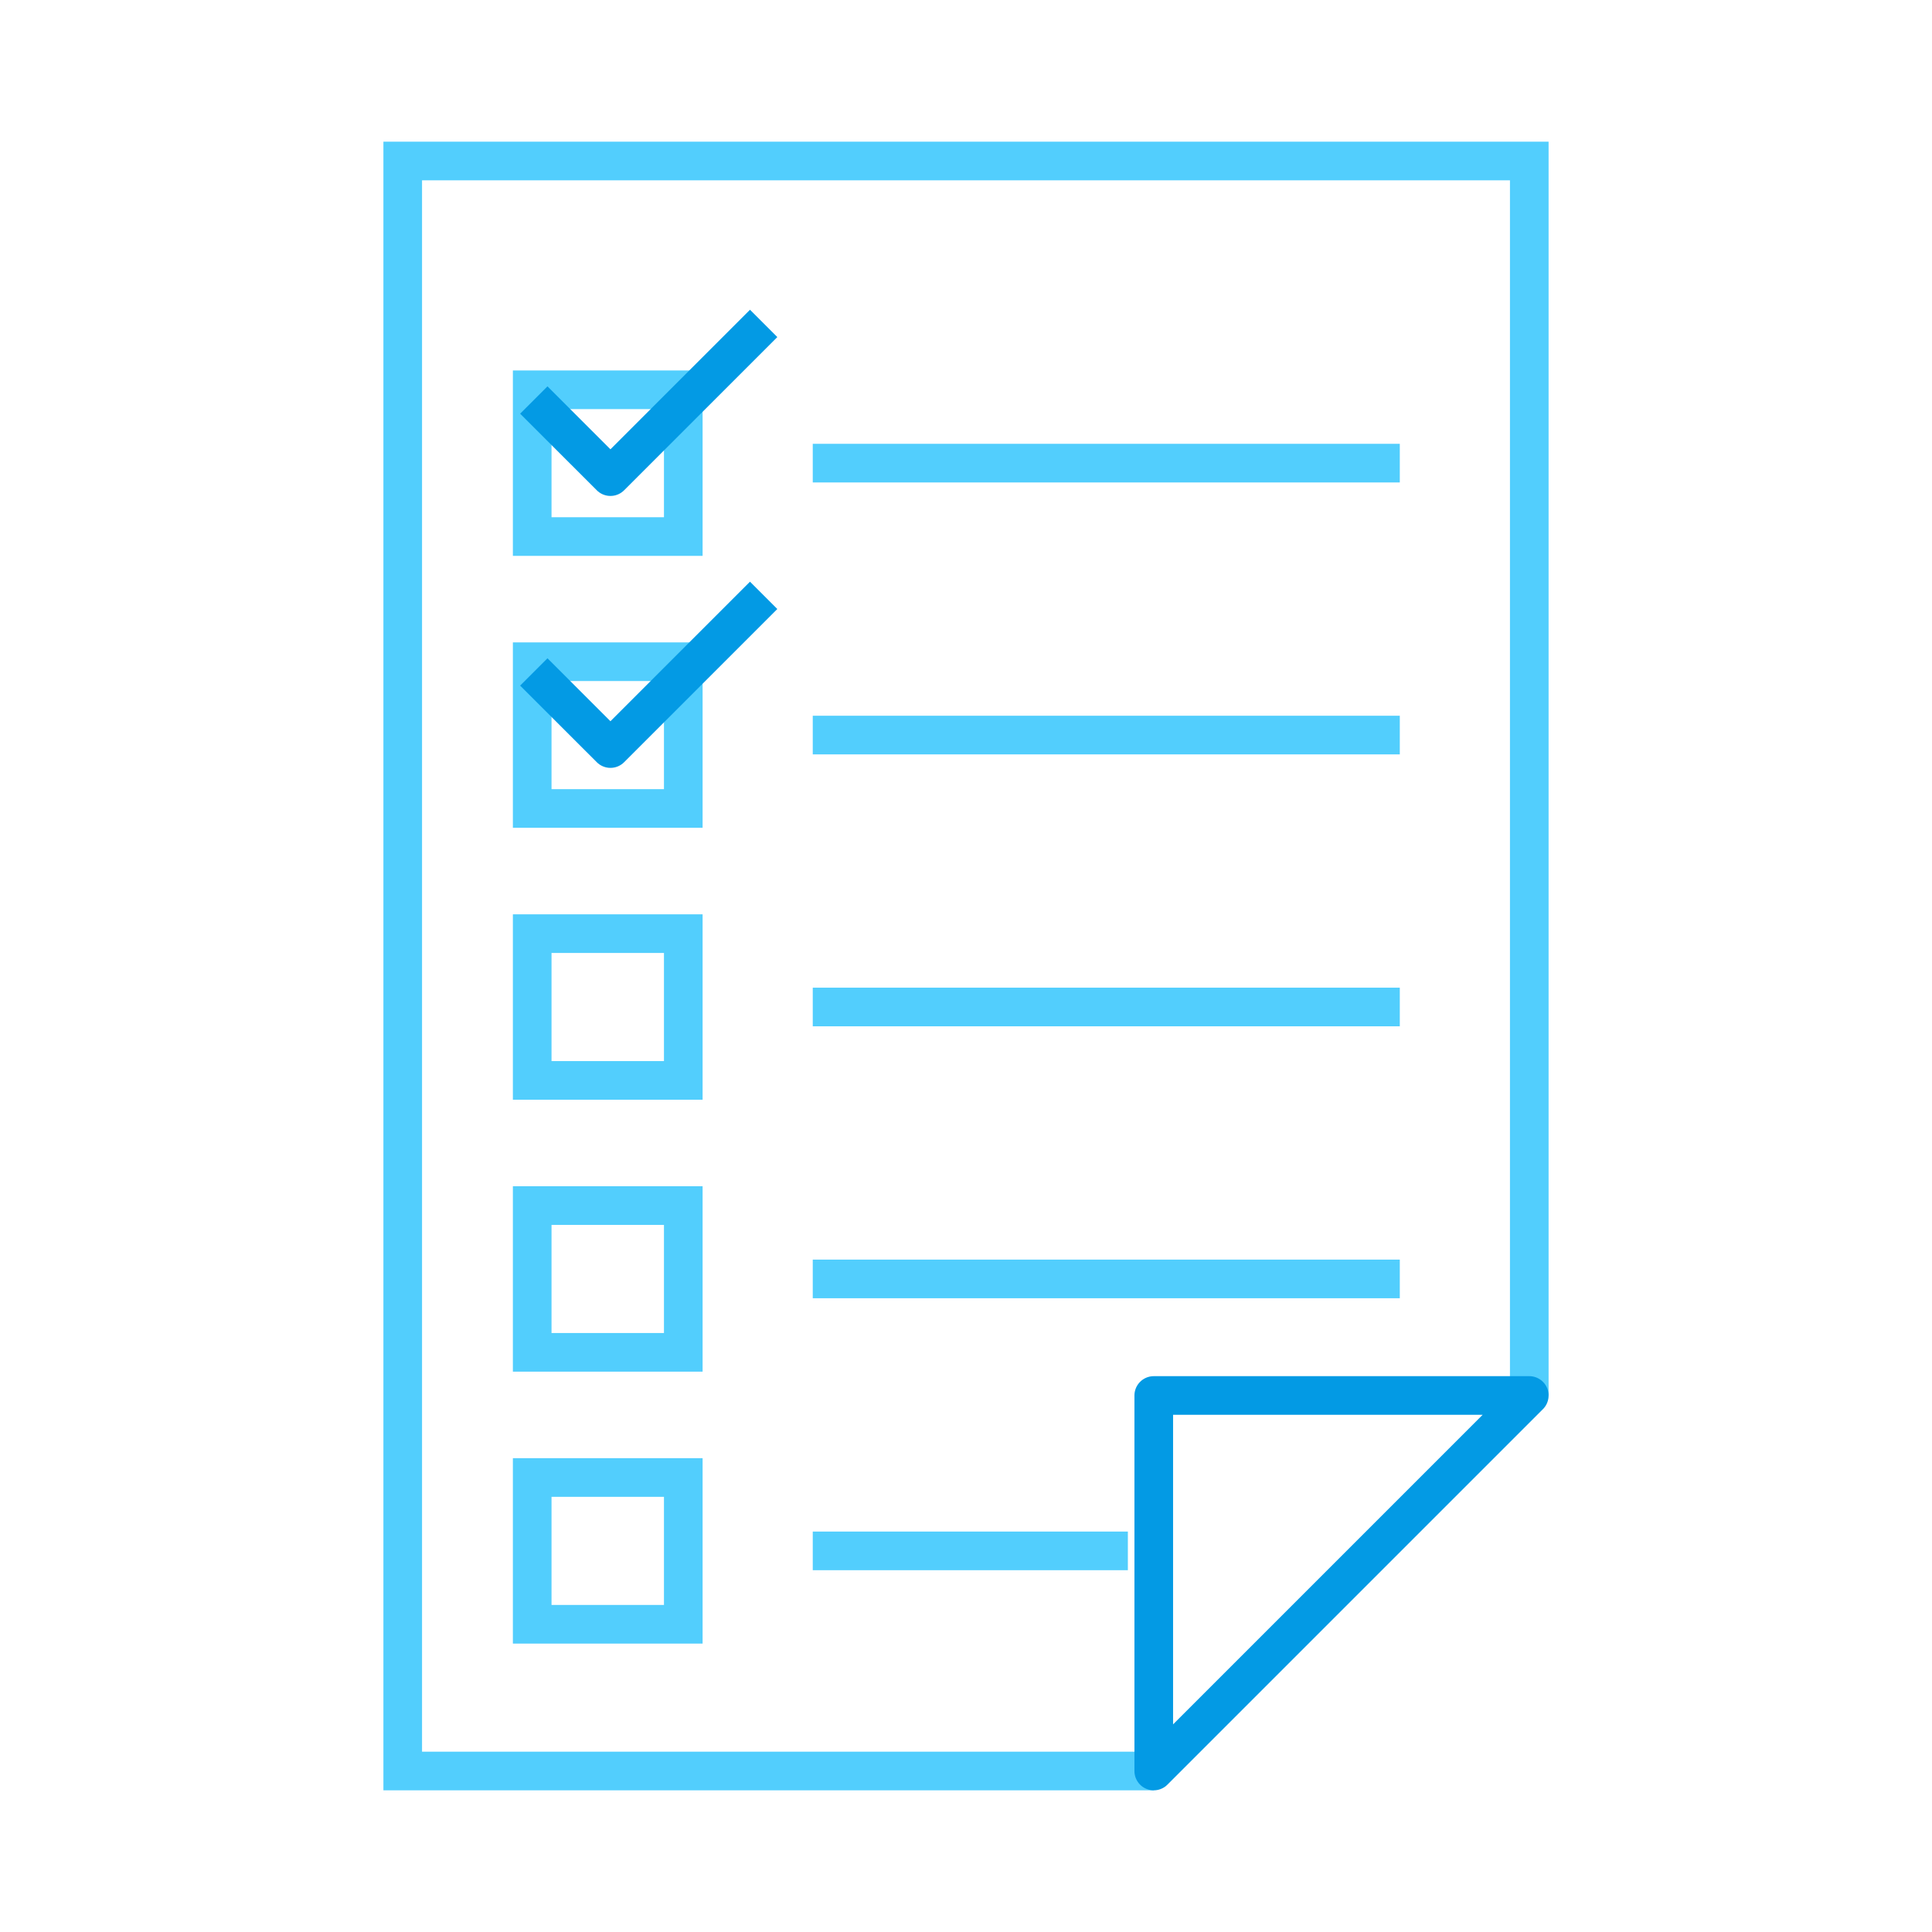 <svg xmlns="http://www.w3.org/2000/svg" viewBox="0 0 600 600"><defs><style>.a,.b{fill:none;stroke-width:12px;}.a{stroke:#52cefd;stroke-miterlimit:10;}.b{stroke:#039ae4;stroke-linejoin:round;}</style></defs><title>124</title><polyline class="a" points="358.31 550 125.07 550 125.07 50 474.93 50 474.93 433.38"/><rect class="a" x="165.28" y="121.05" width="46.92" height="45.58"/><rect class="a" x="165.28" y="205.5" width="46.92" height="45.58"/><rect class="a" x="165.28" y="289.95" width="46.92" height="45.58"/><rect class="a" x="165.28" y="374.4" width="46.92" height="45.58"/><rect class="a" x="165.28" y="458.85" width="46.92" height="45.58"/><polygon class="b" points="358.31 550 358.31 433.38 474.93 433.38 358.31 550"/><line class="a" x1="252.41" y1="143.83" x2="434.72" y2="143.83"/><line class="a" x1="252.41" y1="228.28" x2="434.72" y2="228.28"/><line class="a" x1="252.41" y1="312.73" x2="434.72" y2="312.73"/><line class="a" x1="252.41" y1="397.18" x2="434.72" y2="397.18"/><line class="a" x1="252.41" y1="481.64" x2="350.27" y2="481.64"/><polyline class="b" points="165.78 124.23 189.58 148.02 237.16 100.44"/><polyline class="b" points="165.78 208.68 189.58 232.47 237.16 184.89"/></svg>